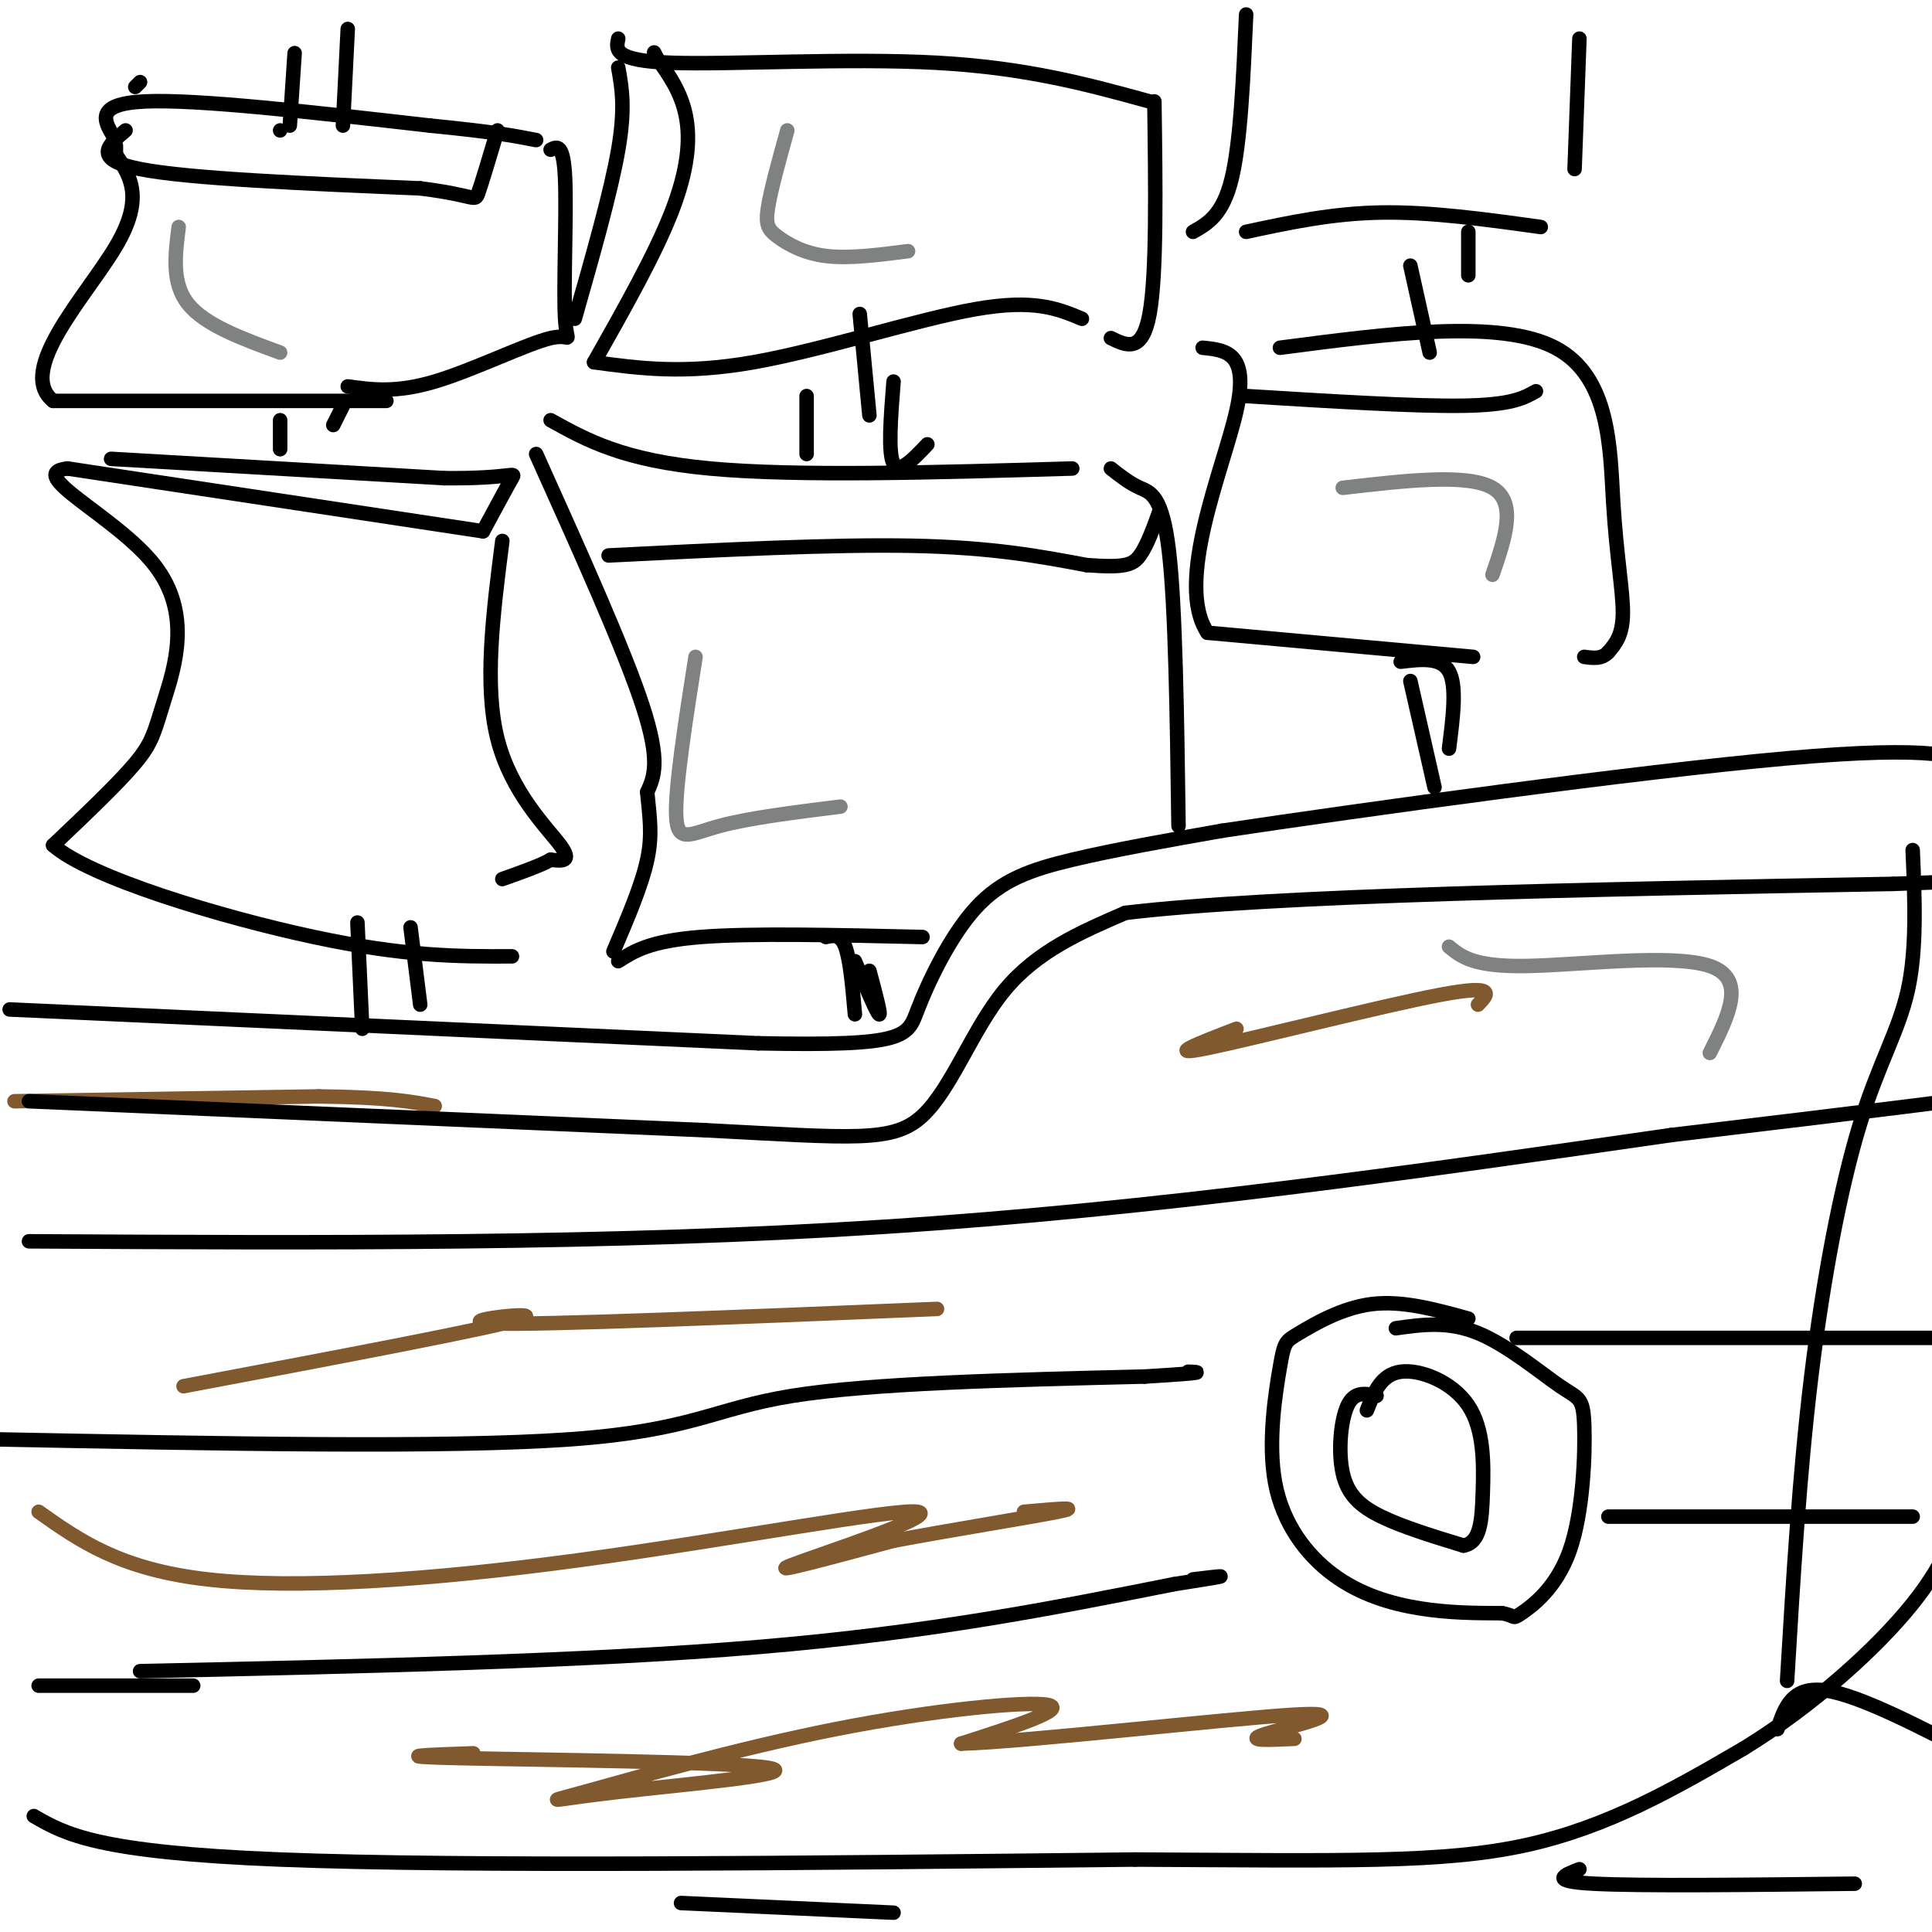 <svg viewBox='0 0 400 400' version='1.1' xmlns='http://www.w3.org/2000/svg' xmlns:xlink='http://www.w3.org/1999/xlink'><g fill='none' stroke='#81592f' stroke-width='3' stroke-linecap='round' stroke-linejoin='round'><path d='M3,228c0.000,0.000 63.000,-1.000 63,-1'/><path d='M66,227c14.500,0.167 19.250,1.083 24,2'/></g>
<g fill='none' stroke='#000000' stroke-width='3' stroke-linecap='round' stroke-linejoin='round'><path d='M6,228c0.000,0.000 140.000,6.000 140,6'/><path d='M146,234c31.131,1.607 38.958,2.625 45,-3c6.042,-5.625 10.298,-17.893 17,-26c6.702,-8.107 15.851,-12.054 25,-16'/><path d='M233,189c30.667,-3.667 94.833,-4.833 159,-6'/><path d='M392,183c26.500,-1.000 13.250,-0.500 0,0'/><path d='M7,376c6.500,3.750 13.000,7.500 51,9c38.000,1.500 107.500,0.750 177,0'/><path d='M235,385c43.533,0.222 63.867,0.778 81,-3c17.133,-3.778 31.067,-11.889 45,-20'/><path d='M361,362c14.289,-8.756 27.511,-20.644 35,-30c7.489,-9.356 9.244,-16.178 11,-23'/><path d='M2,209c0.000,0.000 155.000,7.000 155,7'/><path d='M157,216c30.946,0.630 30.810,-1.295 33,-7c2.190,-5.705 6.705,-15.190 12,-21c5.295,-5.810 11.370,-7.946 20,-10c8.630,-2.054 19.815,-4.027 31,-6'/><path d='M253,172c29.000,-4.356 86.000,-12.244 117,-15c31.000,-2.756 36.000,-0.378 41,2'/><path d='M304,273c-6.850,-1.893 -13.700,-3.785 -20,-3c-6.300,0.785 -12.052,4.249 -15,6c-2.948,1.751 -3.094,1.790 -4,7c-0.906,5.210 -2.573,15.592 -1,24c1.573,8.408 6.385,14.840 12,19c5.615,4.160 12.033,6.046 18,7c5.967,0.954 11.484,0.977 17,1'/><path d='M311,334c2.984,0.543 1.944,1.402 4,0c2.056,-1.402 7.208,-5.063 10,-13c2.792,-7.937 3.222,-20.148 3,-26c-0.222,-5.852 -1.098,-5.345 -5,-8c-3.902,-2.655 -10.829,-8.473 -17,-11c-6.171,-2.527 -11.585,-1.764 -17,-1'/><path d='M285,289c-2.286,-0.506 -4.571,-1.012 -6,2c-1.429,3.012 -2.000,9.542 -1,14c1.000,4.458 3.571,6.845 8,9c4.429,2.155 10.714,4.077 17,6'/><path d='M303,320c3.517,-0.609 3.809,-5.132 4,-11c0.191,-5.868 0.282,-13.080 -3,-18c-3.282,-4.920 -9.938,-7.549 -14,-7c-4.062,0.549 -5.531,4.274 -7,8'/><path d='M6,257c60.167,0.333 120.333,0.667 177,-3c56.667,-3.667 109.833,-11.333 163,-19'/><path d='M346,235c40.667,-4.833 60.833,-7.417 81,-10'/><path d='M-1,298c46.756,0.911 93.511,1.822 119,0c25.489,-1.822 29.711,-6.378 46,-9c16.289,-2.622 44.644,-3.311 73,-4'/><path d='M237,285c13.667,-0.833 11.333,-0.917 9,-1'/><path d='M314,277c0.000,0.000 94.000,0.000 94,0'/><path d='M29,346c46.167,-1.000 92.333,-2.000 128,-5c35.667,-3.000 60.833,-8.000 86,-13'/><path d='M243,328c15.000,-2.333 9.500,-1.667 4,-1'/><path d='M8,349c0.000,0.000 32.000,0.000 32,0'/><path d='M333,314c0.000,0.000 63.000,0.000 63,0'/><path d='M75,213c0.000,0.000 -1.000,-22.000 -1,-22'/><path d='M87,208c0.000,0.000 -2.000,-16.000 -2,-16'/><path d='M100,110c0.000,0.000 -86.000,-13.000 -86,-13'/><path d='M14,97c-9.391,0.974 10.132,9.911 18,20c7.868,10.089 4.080,21.332 2,28c-2.080,6.668 -2.451,8.762 -6,13c-3.549,4.238 -10.274,10.619 -17,17'/><path d='M11,175c7.533,6.689 34.867,14.911 54,19c19.133,4.089 30.067,4.044 41,4'/><path d='M104,112c-1.911,14.933 -3.822,29.867 -1,41c2.822,11.133 10.378,18.467 13,22c2.622,3.533 0.311,3.267 -2,3'/><path d='M114,178c-2.000,1.167 -6.000,2.583 -10,4'/><path d='M23,95c0.000,0.000 69.000,4.000 69,4'/><path d='M92,99c14.111,0.133 14.889,-1.533 14,0c-0.889,1.533 -3.444,6.267 -6,11'/><path d='M58,93c0.000,0.000 0.000,-6.000 0,-6'/><path d='M71,84c0.000,0.000 -2.000,4.000 -2,4'/><path d='M80,83c0.000,0.000 -69.000,0.000 -69,0'/><path d='M11,83c-7.844,-6.267 7.044,-21.933 13,-32c5.956,-10.067 2.978,-14.533 0,-19'/><path d='M24,32c0.000,-3.167 0.000,-1.583 0,0'/><path d='M24,29c-2.417,-3.750 -4.833,-7.500 6,-8c10.833,-0.500 34.917,2.250 59,5'/><path d='M89,26c13.500,1.333 17.750,2.167 22,3'/><path d='M114,31c1.340,-0.697 2.679,-1.394 3,6c0.321,7.394 -0.378,22.879 0,29c0.378,6.121 1.833,2.879 -3,4c-4.833,1.121 -15.952,6.606 -24,9c-8.048,2.394 -13.024,1.697 -18,1'/><path d='M58,27c0.000,0.000 0.000,0.000 0,0'/><path d='M60,26c0.000,0.000 1.000,-15.000 1,-15'/><path d='M71,26c0.000,0.000 1.000,-20.000 1,-20'/><path d='M29,17c0.000,0.000 -1.000,1.000 -1,1'/><path d='M26,27c-3.583,3.000 -7.167,6.000 3,8c10.167,2.000 34.083,3.000 58,4'/><path d='M87,39c11.511,1.422 11.289,2.978 12,1c0.711,-1.978 2.356,-7.489 4,-13'/><path d='M111,94c9.083,20.167 18.167,40.333 22,52c3.833,11.667 2.417,14.833 1,18'/><path d='M134,164c0.467,5.067 1.133,8.733 0,14c-1.133,5.267 -4.067,12.133 -7,19'/><path d='M128,199c3.250,-2.083 6.500,-4.167 17,-5c10.500,-0.833 28.250,-0.417 46,0'/><path d='M114,87c7.500,4.167 15.000,8.333 33,10c18.000,1.667 46.500,0.833 75,0'/><path d='M230,97c1.911,1.511 3.822,3.022 6,4c2.178,0.978 4.622,1.422 6,13c1.378,11.578 1.689,34.289 2,57'/><path d='M171,194c1.500,-0.333 3.000,-0.667 4,2c1.000,2.667 1.500,8.333 2,14'/><path d='M180,201c1.250,4.667 2.500,9.333 2,9c-0.500,-0.333 -2.750,-5.667 -5,-11'/><path d='M126,115c23.250,-1.167 46.500,-2.333 63,-2c16.500,0.333 26.250,2.167 36,4'/><path d='M225,117c7.867,0.578 9.533,0.022 11,-2c1.467,-2.022 2.733,-5.511 4,-9'/><path d='M167,94c0.000,0.000 0.000,-12.000 0,-12'/><path d='M180,86c0.000,0.000 -2.000,-21.000 -2,-21'/><path d='M128,8c-0.489,2.289 -0.978,4.578 11,5c11.978,0.422 36.422,-1.022 55,0c18.578,1.022 31.289,4.511 44,8'/><path d='M239,21c0.250,17.917 0.500,35.833 -1,44c-1.500,8.167 -4.750,6.583 -8,5'/><path d='M185,79c-0.583,7.417 -1.167,14.833 0,17c1.167,2.167 4.083,-0.917 7,-4'/><path d='M224,66c-4.911,-2.067 -9.822,-4.133 -22,-2c-12.178,2.133 -31.622,8.467 -46,11c-14.378,2.533 -23.689,1.267 -33,0'/><path d='M123,75c6.289,-11.133 12.578,-22.267 16,-31c3.422,-8.733 3.978,-15.067 3,-20c-0.978,-4.933 -3.489,-8.467 -6,-12'/><path d='M136,12c-1.000,-2.000 -0.500,-1.000 0,0'/><path d='M128,14c0.750,4.167 1.500,8.333 0,17c-1.500,8.667 -5.250,21.833 -9,35'/><path d='M297,163c0.000,0.000 -5.000,-22.000 -5,-22'/><path d='M290,137c4.167,-0.500 8.333,-1.000 10,2c1.667,3.000 0.833,9.500 0,16'/><path d='M305,136c0.000,0.000 -55.000,-5.000 -55,-5'/><path d='M250,131c-6.911,-10.422 3.311,-33.978 6,-46c2.689,-12.022 -2.156,-12.511 -7,-13'/><path d='M265,72c22.810,-2.982 45.619,-5.964 57,0c11.381,5.964 11.333,20.875 12,32c0.667,11.125 2.048,18.464 2,23c-0.048,4.536 -1.524,6.268 -3,8'/><path d='M333,135c-1.333,1.500 -3.167,1.250 -5,1'/><path d='M258,82c17.500,1.083 35.000,2.167 45,2c10.000,-0.167 12.500,-1.583 15,-3'/><path d='M296,73c0.000,0.000 -4.000,-18.000 -4,-18'/><path d='M304,48c0.000,0.000 0.000,9.000 0,9'/><path d='M319,47c-11.417,-1.583 -22.833,-3.167 -33,-3c-10.167,0.167 -19.083,2.083 -28,4'/><path d='M247,48c3.083,-1.750 6.167,-3.500 8,-11c1.833,-7.500 2.417,-20.750 3,-34'/><path d='M326,35c0.000,0.000 1.000,-27.000 1,-27'/><path d='M396,176c0.440,10.262 0.881,20.524 -1,29c-1.881,8.476 -6.083,15.167 -10,28c-3.917,12.833 -7.548,31.810 -10,52c-2.452,20.190 -3.726,41.595 -5,63'/><path d='M368,358c1.500,-4.500 3.000,-9.000 10,-8c7.000,1.000 19.500,7.500 32,14'/><path d='M327,387c-3.250,1.250 -6.500,2.500 3,3c9.500,0.500 31.750,0.250 54,0'/><path d='M141,394c0.000,0.000 44.000,2.000 44,2'/></g>
<g fill='none' stroke='#808282' stroke-width='3' stroke-linecap='round' stroke-linejoin='round'><path d='M300,196c2.533,2.089 5.067,4.178 16,4c10.933,-0.178 30.267,-2.622 38,0c7.733,2.622 3.867,10.311 0,18'/><path d='M163,27c-1.720,6.208 -3.440,12.417 -4,16c-0.560,3.583 0.042,4.542 2,6c1.958,1.458 5.274,3.417 10,4c4.726,0.583 10.863,-0.208 17,-1'/><path d='M144,136c-2.133,13.622 -4.267,27.244 -4,33c0.267,5.756 2.933,3.644 9,2c6.067,-1.644 15.533,-2.822 25,-4'/><path d='M278,101c12.917,-1.500 25.833,-3.000 31,0c5.167,3.000 2.583,10.500 0,18'/><path d='M37,47c-0.750,5.833 -1.500,11.667 2,16c3.500,4.333 11.250,7.167 19,10'/></g>
<g fill='none' stroke='#81592f' stroke-width='3' stroke-linecap='round' stroke-linejoin='round'><path d='M98,363c-9.314,0.323 -18.628,0.647 -3,1c15.628,0.353 56.196,0.736 64,2c7.804,1.264 -17.158,3.408 -31,5c-13.842,1.592 -16.566,2.633 -7,0c9.566,-2.633 31.422,-8.940 52,-13c20.578,-4.060 39.880,-5.874 44,-5c4.120,0.874 -6.940,4.437 -18,8'/><path d='M199,361c13.250,-0.345 55.375,-5.208 69,-6c13.625,-0.792 -1.250,2.488 -6,4c-4.750,1.512 0.625,1.256 6,1'/><path d='M8,313c8.435,5.971 16.871,11.943 35,14c18.129,2.057 45.952,0.201 77,-4c31.048,-4.201 65.321,-10.746 70,-10c4.679,0.746 -20.234,8.785 -26,11c-5.766,2.215 7.617,-1.392 21,-5'/><path d='M185,319c11.133,-2.111 28.467,-4.889 34,-6c5.533,-1.111 -0.733,-0.556 -7,0'/><path d='M38,287c32.267,-6.089 64.533,-12.178 70,-14c5.467,-1.822 -15.867,0.622 -6,1c9.867,0.378 50.933,-1.311 92,-3'/><path d='M256,213c-7.689,2.956 -15.378,5.911 -6,4c9.378,-1.911 35.822,-8.689 48,-11c12.178,-2.311 10.089,-0.156 8,2'/></g>
</svg>